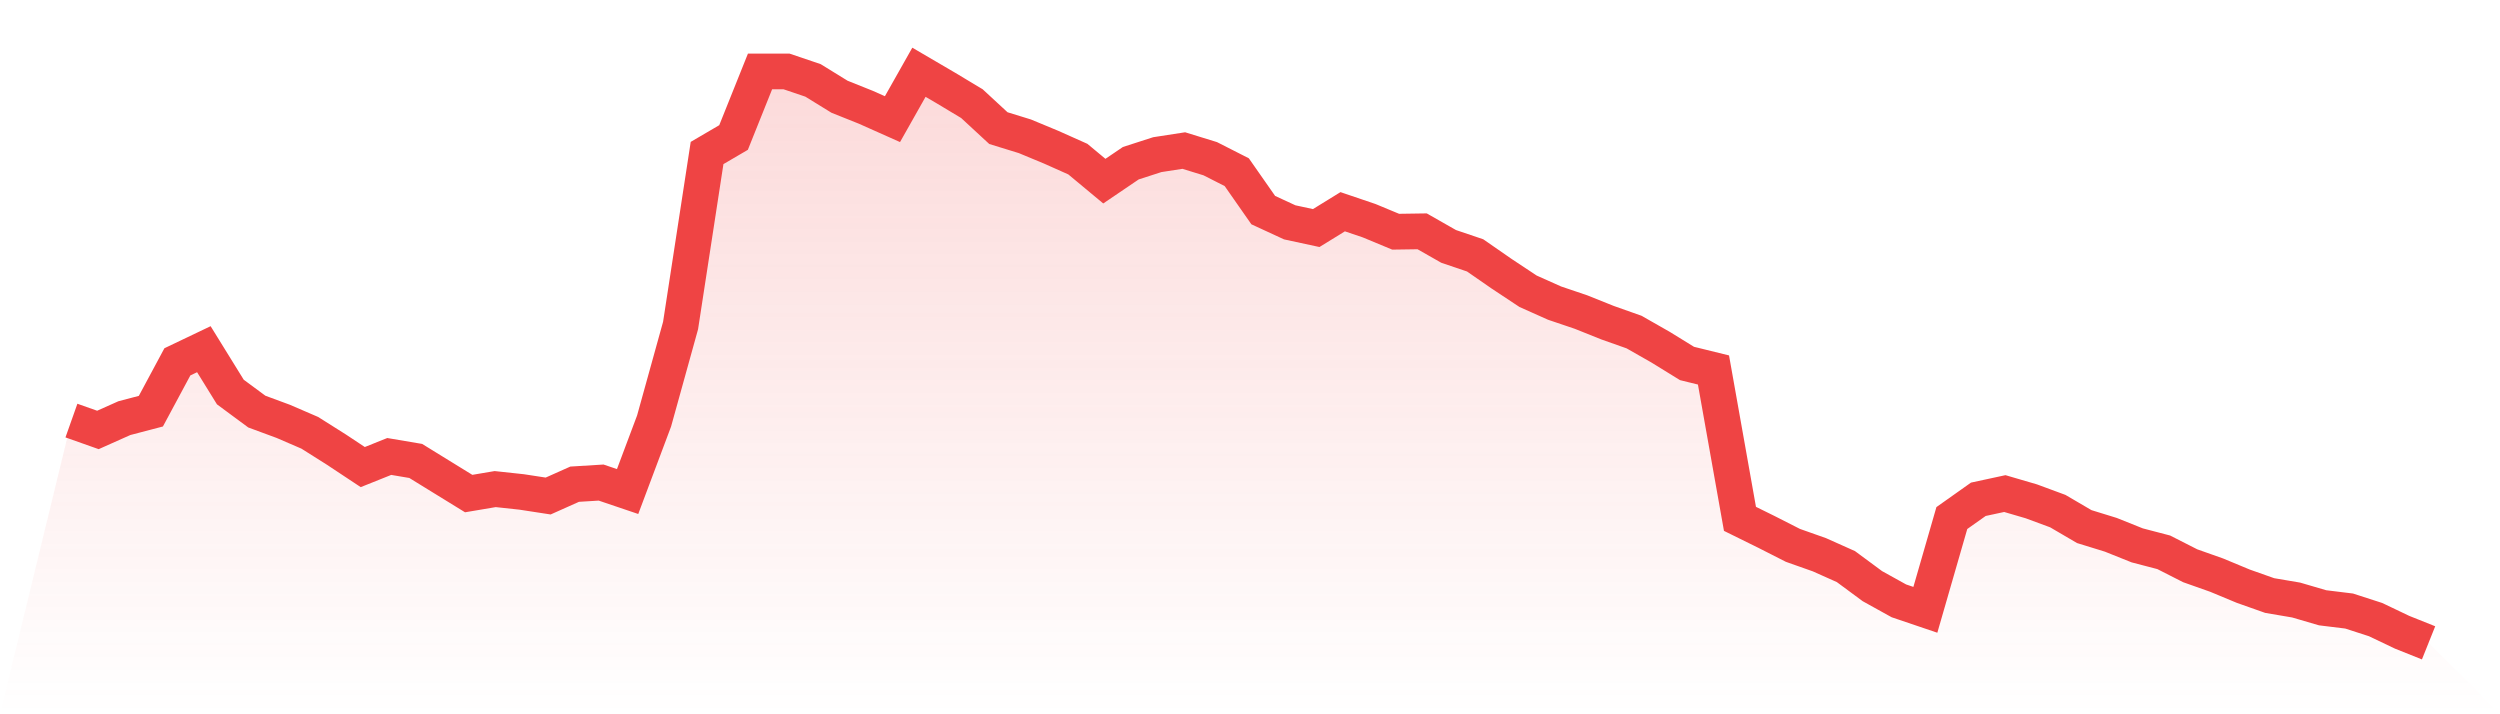 <svg viewBox="0 0 140 40" xmlns="http://www.w3.org/2000/svg">
<defs>
<linearGradient id="gradient" x1="0" x2="0" y1="0" y2="1">
<stop offset="0%" stop-color="#ef4444" stop-opacity="0.2"/>
<stop offset="100%" stop-color="#ef4444" stop-opacity="0"/>
</linearGradient>
</defs>
<path d="M4,23.552 L4,23.552 L5.483,24.077 L6.966,23.415 L8.449,23.026 L9.933,20.263 L11.416,19.555 L12.899,21.953 L14.382,23.049 L15.865,23.597 L17.348,24.237 L18.831,25.173 L20.315,26.156 L21.798,25.562 L23.281,25.813 L24.764,26.727 L26.247,27.64 L27.73,27.389 L29.213,27.549 L30.697,27.777 L32.18,27.115 L33.663,27.024 L35.146,27.526 L36.629,23.575 L38.112,18.23 L39.596,8.568 L41.079,7.7 L42.562,4 L44.045,4 L45.528,4.502 L47.011,5.416 L48.494,6.01 L49.978,6.672 L51.461,4.046 L52.944,4.914 L54.427,5.804 L55.91,7.175 L57.393,7.632 L58.876,8.248 L60.36,8.911 L61.843,10.144 L63.326,9.139 L64.809,8.66 L66.292,8.431 L67.775,8.888 L69.258,9.642 L70.742,11.766 L72.225,12.451 L73.708,12.771 L75.191,11.857 L76.674,12.36 L78.157,12.976 L79.64,12.954 L81.124,13.799 L82.607,14.301 L84.09,15.329 L85.573,16.311 L87.056,16.974 L88.539,17.476 L90.022,18.07 L91.506,18.595 L92.989,19.44 L94.472,20.354 L95.955,20.719 L97.438,29.056 L98.921,29.787 L100.404,30.541 L101.888,31.066 L103.371,31.729 L104.854,32.825 L106.337,33.647 L107.82,34.15 L109.303,29.011 L110.787,27.96 L112.27,27.64 L113.753,28.074 L115.236,28.622 L116.719,29.49 L118.202,29.947 L119.685,30.541 L121.169,30.929 L122.652,31.683 L124.135,32.208 L125.618,32.825 L127.101,33.35 L128.584,33.602 L130.067,34.036 L131.551,34.218 L133.034,34.698 L134.517,35.406 L136,36 L140,40 L0,40 z" fill="url(#gradient)"/>
<path d="M4,23.552 L4,23.552 L5.483,24.077 L6.966,23.415 L8.449,23.026 L9.933,20.263 L11.416,19.555 L12.899,21.953 L14.382,23.049 L15.865,23.597 L17.348,24.237 L18.831,25.173 L20.315,26.156 L21.798,25.562 L23.281,25.813 L24.764,26.727 L26.247,27.64 L27.73,27.389 L29.213,27.549 L30.697,27.777 L32.18,27.115 L33.663,27.024 L35.146,27.526 L36.629,23.575 L38.112,18.23 L39.596,8.568 L41.079,7.7 L42.562,4 L44.045,4 L45.528,4.502 L47.011,5.416 L48.494,6.01 L49.978,6.672 L51.461,4.046 L52.944,4.914 L54.427,5.804 L55.91,7.175 L57.393,7.632 L58.876,8.248 L60.36,8.911 L61.843,10.144 L63.326,9.139 L64.809,8.66 L66.292,8.431 L67.775,8.888 L69.258,9.642 L70.742,11.766 L72.225,12.451 L73.708,12.771 L75.191,11.857 L76.674,12.36 L78.157,12.976 L79.64,12.954 L81.124,13.799 L82.607,14.301 L84.09,15.329 L85.573,16.311 L87.056,16.974 L88.539,17.476 L90.022,18.07 L91.506,18.595 L92.989,19.44 L94.472,20.354 L95.955,20.719 L97.438,29.056 L98.921,29.787 L100.404,30.541 L101.888,31.066 L103.371,31.729 L104.854,32.825 L106.337,33.647 L107.82,34.15 L109.303,29.011 L110.787,27.96 L112.27,27.64 L113.753,28.074 L115.236,28.622 L116.719,29.49 L118.202,29.947 L119.685,30.541 L121.169,30.929 L122.652,31.683 L124.135,32.208 L125.618,32.825 L127.101,33.35 L128.584,33.602 L130.067,34.036 L131.551,34.218 L133.034,34.698 L134.517,35.406 L136,36" fill="none" stroke="#ef4444" stroke-width="2"/>
</svg>